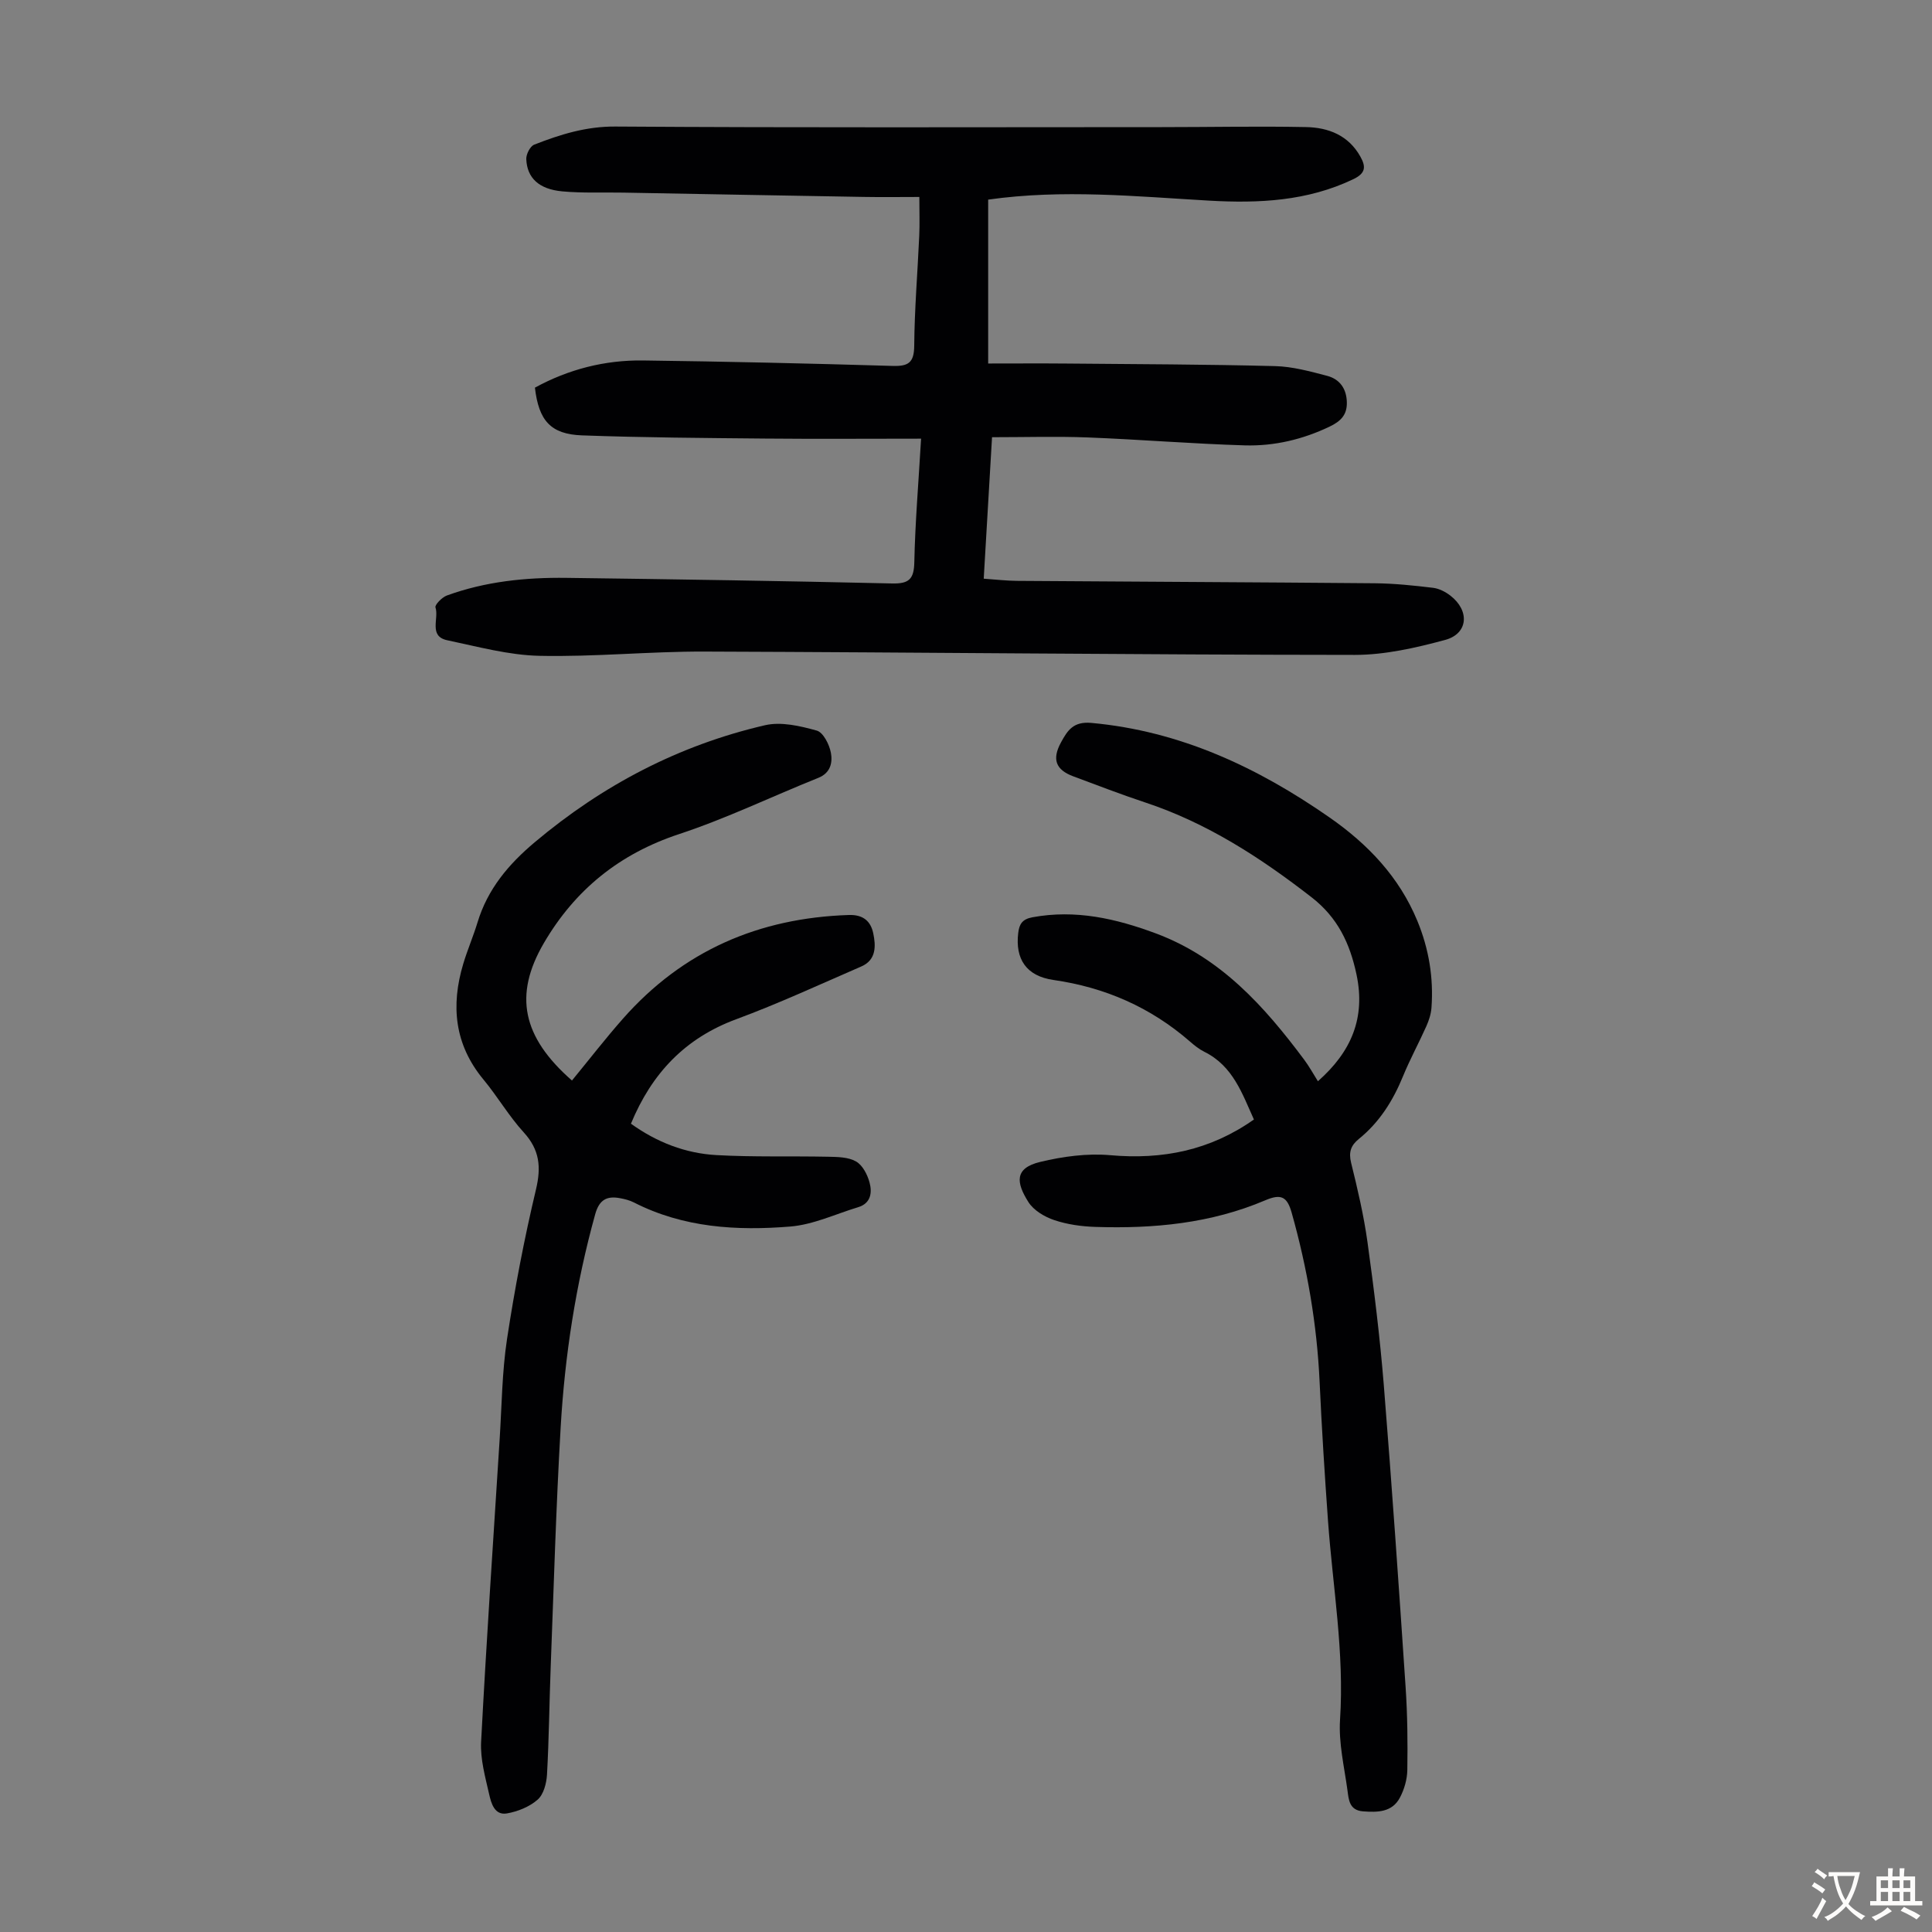 <svg enable-background="new 0 0 400 400" viewBox="0 0 400 400" xmlns="http://www.w3.org/2000/svg"><rect x="0" y="0" width="400" height="400" fill="#808080" stroke="none"/><g fill="#010103"><path d="m190.7 90.82c-11.11 0-21.71.08-32.31-.02-12.63-.12-25.27-.2-37.89-.66-6.51-.24-8.96-3.07-9.75-9.88 6.94-3.8 14.46-5.73 22.38-5.63 17.22.22 34.45.62 51.67 1.13 3.27.1 4.45-.66 4.48-4.18.06-7.6.7-15.2 1.04-22.8.11-2.44.02-4.88.02-8-3.84 0-7.71.06-11.58-.01-16.55-.28-33.11-.59-49.66-.89-4.23-.08-8.49.13-12.7-.26-4.82-.45-7.28-2.77-7.44-6.68-.04-1.01.8-2.66 1.64-2.99 5.38-2.11 10.74-3.79 16.8-3.75 37.72.25 75.45.13 113.17.12 9.95 0 19.89-.21 29.84-.01 4.62.09 8.8 1.71 11.25 6.13 1.14 2.05 1.14 3.41-1.47 4.66-9.53 4.56-19.59 5.02-29.84 4.44-15.16-.87-30.31-2.4-45.76-.21v33.93c5.56 0 11.01-.04 16.45.01 14.32.13 28.65.16 42.96.53 3.61.09 7.25 1.09 10.79 2.02 2.61.69 4.01 2.68 4.06 5.51.05 2.6-1.3 3.91-3.58 5-5.57 2.66-11.45 4.05-17.52 3.88-10.84-.32-21.66-1.22-32.5-1.64-6.46-.25-12.94-.05-19.86-.05-.56 9.6-1.13 19.25-1.72 29.29 2.46.17 4.64.43 6.82.45 24.73.18 49.47.28 74.2.5 4.01.04 8.02.46 12.01.94 1.25.15 2.57.83 3.59 1.62 4.04 3.12 3.69 7.88-1.09 9.17-6.08 1.64-12.45 3.1-18.7 3.1-44.88-.03-89.75-.54-134.63-.69-11.4-.04-22.81 1.13-34.2.88-6.38-.14-12.75-1.9-19.06-3.22-3.93-.82-1.69-4.51-2.45-6.8-.18-.52 1.34-2.09 2.34-2.46 7.98-2.91 16.33-3.77 24.76-3.66 22.48.29 44.97.64 67.45 1.16 3.51.08 4.52-.92 4.59-4.42.17-8.16.86-16.3 1.4-25.56z"/><path d="m272.86 223.86c6.93-6.11 9.89-13.11 7.99-22.1-1.37-6.45-3.88-11.78-9.32-16-10.59-8.22-21.66-15.4-34.49-19.64-4.98-1.65-9.88-3.55-14.81-5.38-3.67-1.36-4.46-3.54-2.57-7.02 1.35-2.48 2.55-4.39 6.29-4.05 18.4 1.68 34.39 9.19 49.28 19.55 7.94 5.52 14.44 12.31 18.21 21.42 2.39 5.79 3.39 11.79 2.93 18.02-.1 1.3-.53 2.63-1.07 3.83-1.55 3.47-3.38 6.82-4.82 10.33-2.07 5.06-4.88 9.54-9.15 12.99-1.64 1.33-2.14 2.72-1.6 4.92 1.34 5.42 2.62 10.89 3.39 16.41 1.36 9.84 2.58 19.71 3.38 29.61 1.68 20.86 3.12 41.73 4.52 62.61.38 5.69.44 11.41.35 17.11-.03 1.93-.63 4.01-1.54 5.72-1.61 3.03-4.61 3.06-7.64 2.83-2.85-.22-2.95-2.43-3.21-4.34-.66-4.86-1.85-9.8-1.54-14.63.91-13.86-1.5-27.45-2.49-41.16-.69-9.6-1.3-19.2-1.74-28.81-.55-11.9-2.56-23.55-5.78-34.99-.93-3.29-2.15-4-5.45-2.59-11.27 4.8-23.11 5.91-35.16 5.52-2.87-.09-5.84-.5-8.55-1.41-2-.67-4.25-2.01-5.34-3.72-2.54-4.01-2.98-7.03 2.44-8.33 4.69-1.13 9.73-1.81 14.49-1.39 10.8.96 20.66-.98 29.75-7.39-2.4-5.28-4.3-11.06-10.25-14.01-1.09-.54-2.08-1.33-3-2.14-8.15-7.08-17.55-11.2-28.26-12.74-5.65-.81-7.93-4.37-7.29-9.71.22-1.84.81-2.87 2.95-3.27 8.92-1.64 17.25.25 25.57 3.35 13.44 5.02 22.44 15.09 30.68 26.13 1.01 1.35 1.82 2.83 2.85 4.47z"/><path d="m118.42 223.71c3.61-4.4 6.96-8.73 10.57-12.82 12.4-14.05 28.13-20.85 46.77-21.45 3.05-.1 4.52 1.38 5.03 3.76.55 2.58.68 5.53-2.45 6.89-8.6 3.73-17.13 7.68-25.91 10.93-10.6 3.92-17.49 11.2-21.8 21.63 5.36 3.85 11.28 6.14 17.69 6.5 7.68.43 15.41.18 23.11.34 1.97.04 4.2.06 5.81.98 1.35.77 2.35 2.72 2.79 4.35.56 2.07.3 4.32-2.37 5.12-4.66 1.41-9.27 3.61-14.02 4-11.1.91-22.15.25-32.41-4.99-.88-.45-1.89-.7-2.87-.88-2.71-.51-4.29.32-5.12 3.29-4.03 14.51-6.31 29.31-7.17 44.3-.95 16.42-1.42 32.87-2.05 49.31-.29 7.48-.35 14.97-.77 22.44-.1 1.8-.7 4.1-1.93 5.18-1.68 1.48-4.12 2.47-6.37 2.86-2.58.44-3.26-2.13-3.68-3.99-.81-3.57-1.85-7.26-1.66-10.85 1.1-20.9 2.51-41.78 3.84-62.67.44-6.92.49-13.91 1.53-20.75 1.58-10.36 3.55-20.69 5.98-30.89 1.12-4.69.77-8.24-2.53-11.86-3.08-3.37-5.41-7.41-8.34-10.94-6-7.24-6.78-15.31-4.17-23.98.87-2.89 2.07-5.67 2.95-8.56 2.09-6.88 6.38-11.99 11.85-16.59 14.04-11.81 29.84-20.09 47.67-24.22 3.34-.77 7.27.15 10.71 1.11 1.34.37 2.61 2.88 2.93 4.6.36 1.96-.03 4.15-2.59 5.18-9.63 3.86-19.02 8.41-28.84 11.65-12.35 4.08-21.56 11.53-28.02 22.6-6.25 10.73-4.47 19.39 5.84 28.42z"/></g><path d="m377.9 391.2c-.2.3-.4.5-.6.8-.7-.6-1.4-1-2.2-1.5.2-.3.4-.5.5-.8.6.4 1.4.8 2.3 1.5zm-1.8 6.1c-.2-.2-.5-.4-.9-.6.4-.6.8-1.2 1.2-1.9s.7-1.3.9-1.9c.3.3.5.5.8.7-.7 1.3-1.4 2.6-2 3.7zm2.2-9c-.3.3-.5.5-.6.8-.6-.6-1.3-1.1-2-1.5.3-.3.5-.5.6-.7.6.5 1.3.9 2 1.4zm.3.2v-.9h2 4.5c-.3 1.3-.6 2.5-1 3.6s-.9 2.1-1.4 3c.4.5 1 1 1.6 1.4s1.2.8 1.9 1.1c-.3.2-.5.4-.8.8-.4-.3-1-.7-1.6-1.2s-1.2-1.1-1.6-1.6c-.5.6-1.1 1.1-1.7 1.6s-1.4.9-2.1 1.4c-.1-.3-.3-.5-.7-.8.6-.2 1.2-.5 1.9-1s1.4-1.1 2-1.8c-.5-.8-.9-1.6-1.2-2.5s-.6-2-.8-3.2c-.4.1-.7.1-1 .1zm2.5 2.7c.3 1 .7 1.7 1 2.2.3-.5.6-1.1 1-2s.6-1.9.9-3h-3.2-.4c.1.9.3 1.8.7 2.8z" fill="#fcfbfa"/><path d="m396.5 388.5v1.5 3.6h1.5v.9c-.4 0-1 0-1.7 0h-7.9c-.5 0-.9 0-1.2 0v-.9h1.3v-3.5c0-.7 0-1.2 0-1.6h2.4c0-.8 0-1.4 0-1.7h1c0 .3-.1.8-.1 1.7h1.5c0-.8 0-1.4 0-1.7h1c0 .3-.1.9-.1 1.7zm-8.2 9.2c-.2-.3-.5-.5-.8-.8.8-.3 1.4-.6 1.9-.9s1-.7 1.4-1.1c.3.3.6.5.9.8-1.6 1-2.8 1.6-3.4 2zm2.6-6.8v-1.6h-1.5v1.6zm0 2.7v-1.9h-1.5v1.9zm2.4-2.7v-1.6h-1.5v1.6zm0 2.7v-1.9h-1.5v1.9zm.2 2 .7-.8c.4.2.9.5 1.6.8s1.3.7 1.8 1c-.3.3-.5.5-.8.8-.4-.3-1.5-1-3.3-1.8zm2-4.7v-1.6h-1.4v1.6zm0 2.7v-1.9h-1.4v1.9z" fill="#fcfbfa"/></svg>